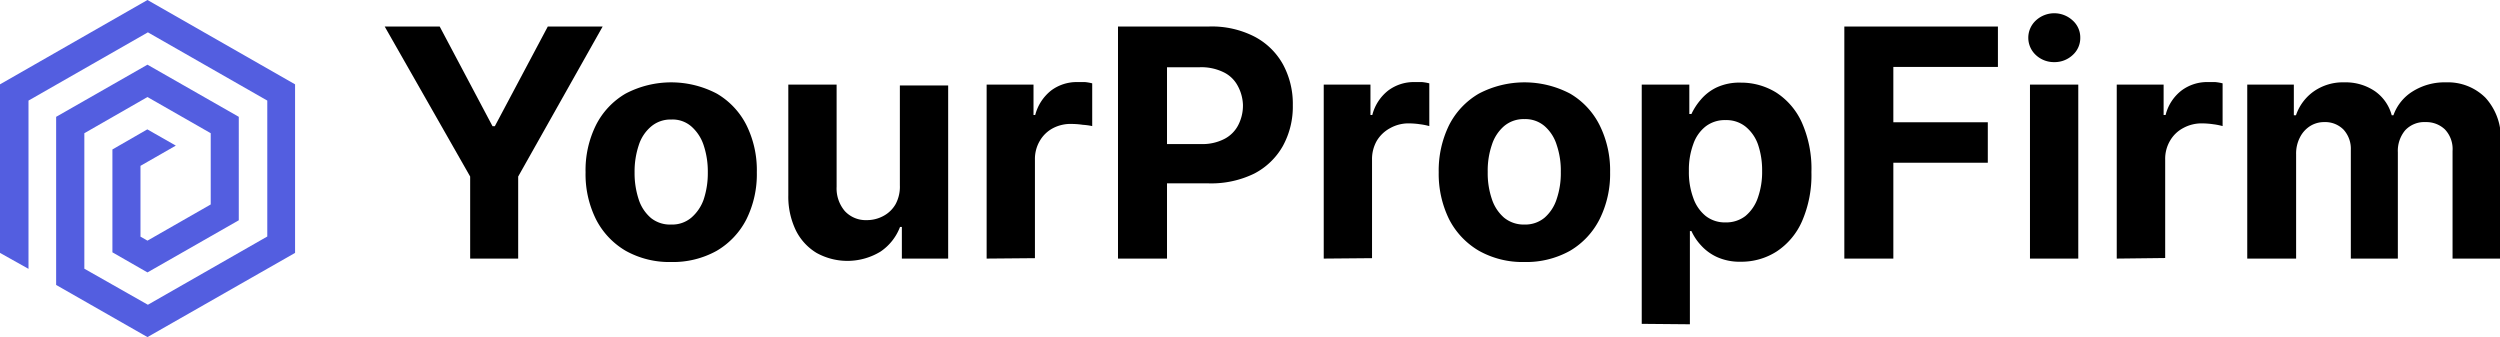 <svg xmlns="http://www.w3.org/2000/svg" viewBox="0 0 175.47 23.66"><script xmlns="" id="eppiocemhmnlbhjplcgkofciiegomcon"/><script xmlns=""/><script xmlns=""/><defs><style>.cls-1{fill:#535ee0;fill-rule:evenodd;}.cls-2{fill:#000000;}</style></defs><g id="Layer_2" data-name="Layer 2"><g id="Layer_1-2" data-name="Layer 1"><path class="cls-1" d="M10.35,0,0,5.92V17.75l2,1.12V7.06l8.38-4.79,8.38,4.79V16.6l-8.38,4.79L5.92,18.86V9.35l4.43-2.54,4.44,2.54v5l-4.44,2.54-.49-.28V11.64l2.48-1.42-2-1.14L7.89,10.49v7.22l2.46,1.41,6.41-3.66V8.2L10.35,4.54,3.94,8.2V20l6.41,3.66,10.36-5.91V5.92Z"/><path class="cls-2" d="M27,1.86h3.86l3.71,7h.16l3.72-7h3.85L36.37,12.39v5.76H33V12.39Z"/><path class="cls-2" d="M47.11,18.39a6.27,6.27,0,0,1-3.2-.79,5.41,5.41,0,0,1-2.08-2.21,7.1,7.1,0,0,1-.73-3.3,7.11,7.11,0,0,1,.73-3.31,5.35,5.35,0,0,1,2.08-2.21,6.88,6.88,0,0,1,6.4,0,5.35,5.35,0,0,1,2.08,2.21,7.11,7.11,0,0,1,.73,3.31,7.1,7.1,0,0,1-.73,3.3,5.41,5.41,0,0,1-2.08,2.21A6.3,6.3,0,0,1,47.11,18.39Zm0-2.63a2.08,2.08,0,0,0,1.41-.48A3,3,0,0,0,49.39,14a5.88,5.88,0,0,0,.29-1.9,5.83,5.83,0,0,0-.29-1.9,3,3,0,0,0-.86-1.32,2,2,0,0,0-1.41-.49,2.1,2.1,0,0,0-1.42.49,2.84,2.84,0,0,0-.87,1.32,5.83,5.83,0,0,0-.29,1.9,5.88,5.88,0,0,0,.29,1.9,2.86,2.86,0,0,0,.87,1.31A2.14,2.14,0,0,0,47.12,15.76Z"/><path class="cls-2" d="M63.16,13v-7h3.39V18.15H63.3V15.93h-.13a3.64,3.64,0,0,1-1.37,1.73,4.47,4.47,0,0,1-4.49.09,3.83,3.83,0,0,1-1.45-1.58,5.45,5.45,0,0,1-.53-2.46V5.94h3.39v7.17a2.46,2.46,0,0,0,.58,1.71,2,2,0,0,0,1.53.63A2.42,2.42,0,0,0,62,15.16a2.14,2.14,0,0,0,.86-.83A2.59,2.59,0,0,0,63.16,13Z"/><path class="cls-2" d="M69.25,18.15V5.94h3.29V8.07h.12a3.23,3.23,0,0,1,1.12-1.72,3,3,0,0,1,1.82-.59l.55,0a3.35,3.35,0,0,1,.51.09v3A4.5,4.5,0,0,0,76,8.76a5.4,5.4,0,0,0-.77-.06A2.65,2.65,0,0,0,73.9,9a2.32,2.32,0,0,0-.92.89,2.5,2.5,0,0,0-.34,1.32v6.91Z"/><path class="cls-2" d="M78.47,18.15V1.86h6.42a6.56,6.56,0,0,1,3.16.71,4.86,4.86,0,0,1,2,1.95,5.79,5.79,0,0,1,.69,2.86,5.73,5.73,0,0,1-.7,2.87,4.89,4.89,0,0,1-2,1.93,6.87,6.87,0,0,1-3.2.69h-4.1V10.11h3.54a3.35,3.35,0,0,0,1.64-.35,2.25,2.25,0,0,0,1-1,3,3,0,0,0,.32-1.42A3,3,0,0,0,86.86,6a2.21,2.21,0,0,0-1-.94,3.55,3.55,0,0,0-1.66-.34H81.91V18.15Z"/><path class="cls-2" d="M92.91,18.15V5.94h3.28V8.07h.13a3.17,3.17,0,0,1,1.12-1.72,3,3,0,0,1,1.81-.59l.55,0a3.28,3.28,0,0,1,.52.09v3a4.5,4.5,0,0,0-.66-.13,5.52,5.52,0,0,0-.77-.06A2.62,2.62,0,0,0,97.56,9a2.41,2.41,0,0,0-.93.89,2.59,2.59,0,0,0-.33,1.32v6.91Z"/><path class="cls-2" d="M107,18.39a6.25,6.25,0,0,1-3.2-.79,5.43,5.43,0,0,1-2.09-2.21,7.23,7.23,0,0,1-.73-3.3,7.24,7.24,0,0,1,.73-3.31,5.37,5.37,0,0,1,2.09-2.21,6.88,6.88,0,0,1,6.4,0,5.32,5.32,0,0,1,2.07,2.21,7.11,7.11,0,0,1,.74,3.31,7.1,7.1,0,0,1-.74,3.3,5.38,5.38,0,0,1-2.07,2.21A6.3,6.3,0,0,1,107,18.39Zm0-2.63a2.11,2.11,0,0,0,1.41-.48,2.9,2.9,0,0,0,.85-1.31,5.62,5.62,0,0,0,.29-1.9,5.58,5.58,0,0,0-.29-1.9,2.88,2.88,0,0,0-.85-1.32A2.07,2.07,0,0,0,107,8.36a2.12,2.12,0,0,0-1.43.49,2.9,2.9,0,0,0-.86,1.32,5.58,5.58,0,0,0-.29,1.9,5.62,5.62,0,0,0,.29,1.9,2.92,2.92,0,0,0,.86,1.31A2.17,2.17,0,0,0,107,15.76Z"/><path class="cls-2" d="M115.23,22.73V5.94h3.34V8h.15a4.29,4.29,0,0,1,.65-1,3.36,3.36,0,0,1,1.11-.86,3.8,3.8,0,0,1,1.71-.34,4.68,4.68,0,0,1,2.47.69,4.9,4.9,0,0,1,1.8,2.09,8,8,0,0,1,.68,3.5,8.1,8.1,0,0,1-.66,3.45,4.87,4.87,0,0,1-1.78,2.12,4.58,4.58,0,0,1-2.52.72,3.86,3.86,0,0,1-1.67-.33,3.43,3.43,0,0,1-1.12-.82,3.77,3.77,0,0,1-.67-1h-.11v6.54ZM118.54,12a5.22,5.22,0,0,0,.31,1.9,2.79,2.79,0,0,0,.87,1.26,2.17,2.17,0,0,0,1.39.45,2.2,2.2,0,0,0,1.4-.45,2.86,2.86,0,0,0,.87-1.28,5.41,5.41,0,0,0,.3-1.88,5.59,5.59,0,0,0-.29-1.86,2.82,2.82,0,0,0-.87-1.25,2.15,2.15,0,0,0-1.41-.46,2.2,2.2,0,0,0-1.39.44,2.68,2.68,0,0,0-.87,1.24A5.2,5.2,0,0,0,118.54,12Z"/><path class="cls-2" d="M129.45,18.15V1.86h10.78V4.7h-7.34V8.58h6.63v2.84h-6.63v6.73Z"/><path class="cls-2" d="M144.19,4.36a1.85,1.85,0,0,1-1.3-.5,1.65,1.65,0,0,1,0-2.42,1.9,1.9,0,0,1,2.59,0,1.59,1.59,0,0,1,.53,1.2,1.6,1.6,0,0,1-.53,1.22A1.85,1.85,0,0,1,144.19,4.36Zm-1.71,13.79V5.94h3.39V18.15Z"/><path class="cls-2" d="M148.57,18.15V5.94h3.29V8.07H152a3.12,3.12,0,0,1,1.12-1.72,3,3,0,0,1,1.81-.59l.55,0a3.5,3.5,0,0,1,.52.09v3a4.5,4.5,0,0,0-.66-.13,5.65,5.65,0,0,0-.78-.06,2.68,2.68,0,0,0-1.33.33,2.32,2.32,0,0,0-.92.89,2.5,2.5,0,0,0-.34,1.32v6.91Z"/><path class="cls-2" d="M157.73,18.15V5.94H161V8.09h.15a3.38,3.38,0,0,1,1.27-1.69,3.57,3.57,0,0,1,2.13-.62,3.65,3.65,0,0,1,2.14.62,3,3,0,0,1,1.18,1.69h.12a3.24,3.24,0,0,1,1.36-1.68,4.21,4.21,0,0,1,2.33-.63,3.73,3.73,0,0,1,2.77,1.08,4.18,4.18,0,0,1,1.07,3.08v8.21h-3.38V10.6a2,2,0,0,0-.54-1.52,1.89,1.89,0,0,0-1.35-.51,1.83,1.83,0,0,0-1.44.58,2.25,2.25,0,0,0-.51,1.54v7.46H165V10.53a2,2,0,0,0-.51-1.43,1.8,1.8,0,0,0-1.35-.53,1.83,1.83,0,0,0-1,.28,2,2,0,0,0-.71.79,2.45,2.45,0,0,0-.27,1.18v7.33Z"/></g></g><script xmlns=""/></svg>
